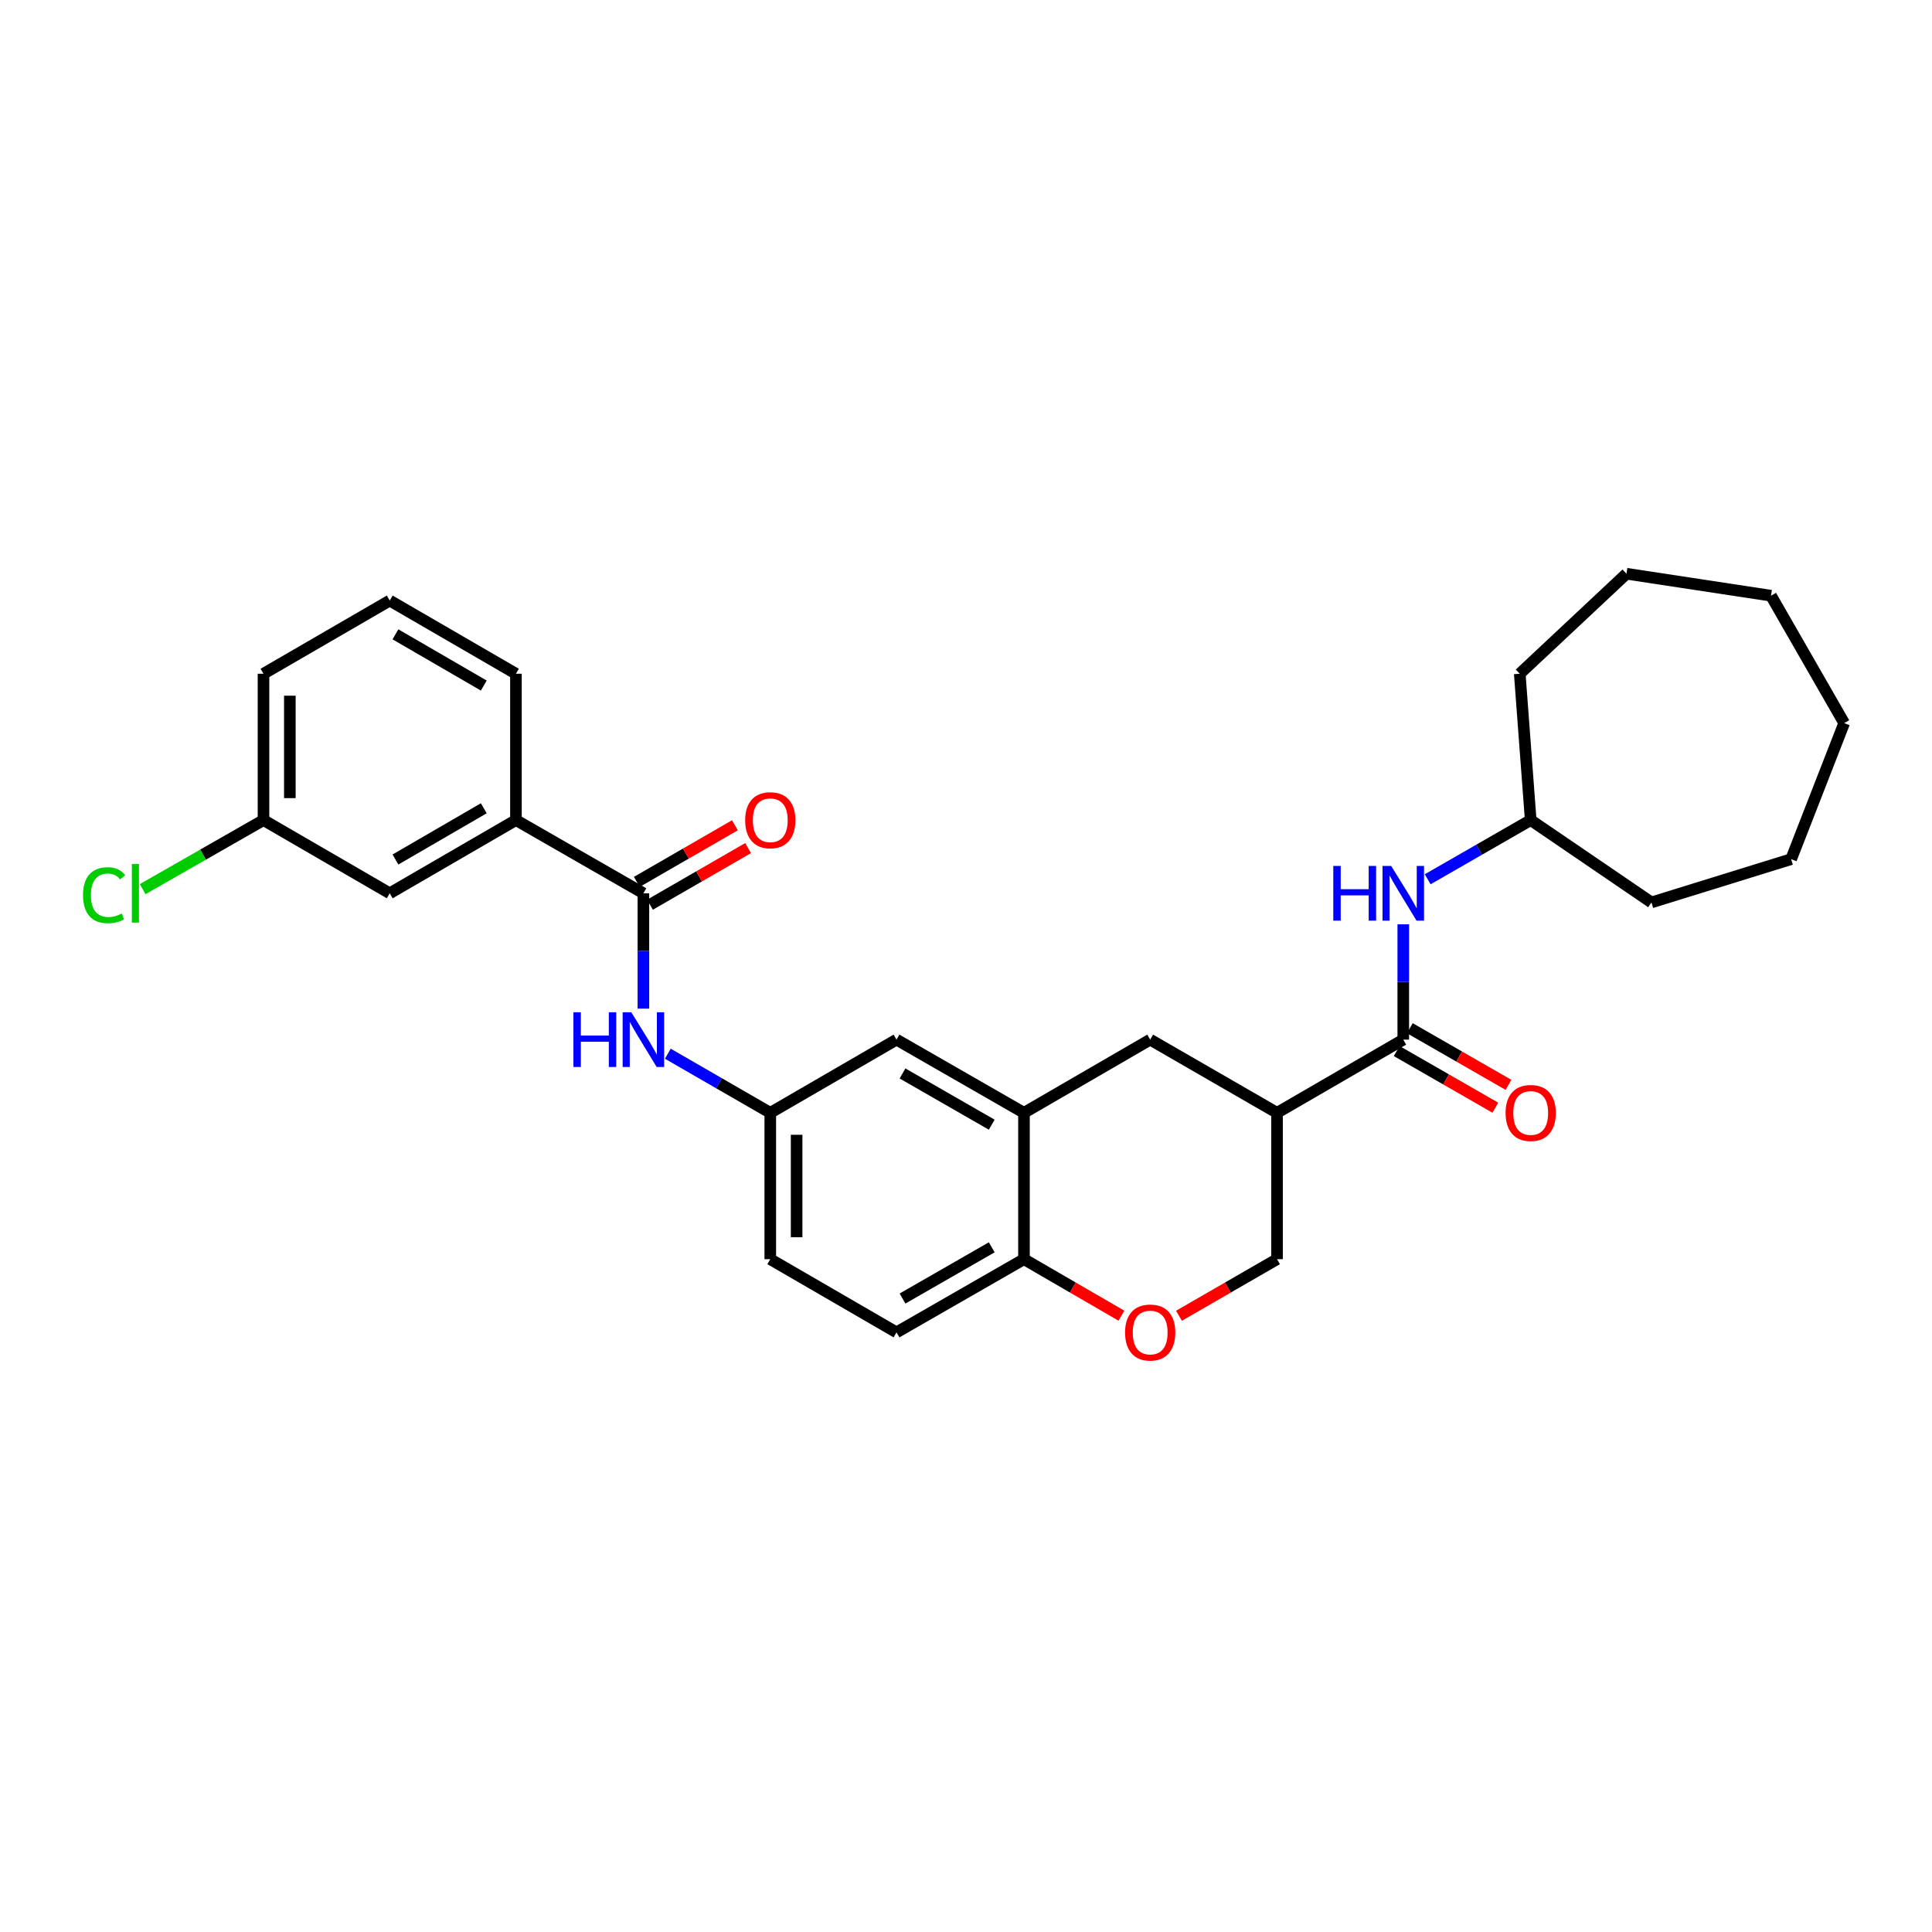 <?xml version='1.0' encoding='iso-8859-1'?>
<svg version='1.1' baseProfile='full'
              xmlns='http://www.w3.org/2000/svg'
                      xmlns:rdkit='http://www.rdkit.org/xml'
                      xmlns:xlink='http://www.w3.org/1999/xlink'
                  xml:space='preserve'
width='1000px' height='1000px' viewBox='0 0 1000 1000'>
<!-- END OF HEADER -->
<rect style='opacity:1.0;fill:#FFFFFF;stroke:none' width='1000' height='1000' x='0' y='0'> </rect>
<path class='bond-0' d='M 726.329,538.11 L 660.99,575.992' style='fill:none;fill-rule:evenodd;stroke:#000000;stroke-width:6px;stroke-linecap:butt;stroke-linejoin:miter;stroke-opacity:1' />
<path class='bond-6' d='M 726.329,538.11 L 726.329,508.266' style='fill:none;fill-rule:evenodd;stroke:#000000;stroke-width:6px;stroke-linecap:butt;stroke-linejoin:miter;stroke-opacity:1' />
<path class='bond-6' d='M 726.329,508.266 L 726.329,478.422' style='fill:none;fill-rule:evenodd;stroke:#0000FF;stroke-width:6px;stroke-linecap:butt;stroke-linejoin:miter;stroke-opacity:1' />
<path class='bond-12' d='M 722.933,544.023 L 748.462,558.685' style='fill:none;fill-rule:evenodd;stroke:#000000;stroke-width:6px;stroke-linecap:butt;stroke-linejoin:miter;stroke-opacity:1' />
<path class='bond-12' d='M 748.462,558.685 L 773.992,573.347' style='fill:none;fill-rule:evenodd;stroke:#FF0000;stroke-width:6px;stroke-linecap:butt;stroke-linejoin:miter;stroke-opacity:1' />
<path class='bond-12' d='M 729.725,532.197 L 755.254,546.859' style='fill:none;fill-rule:evenodd;stroke:#000000;stroke-width:6px;stroke-linecap:butt;stroke-linejoin:miter;stroke-opacity:1' />
<path class='bond-12' d='M 755.254,546.859 L 780.784,561.521' style='fill:none;fill-rule:evenodd;stroke:#FF0000;stroke-width:6px;stroke-linecap:butt;stroke-linejoin:miter;stroke-opacity:1' />
<path class='bond-5' d='M 660.99,575.992 L 595.333,538.11' style='fill:none;fill-rule:evenodd;stroke:#000000;stroke-width:6px;stroke-linecap:butt;stroke-linejoin:miter;stroke-opacity:1' />
<path class='bond-9' d='M 660.99,575.992 L 660.99,651.749' style='fill:none;fill-rule:evenodd;stroke:#000000;stroke-width:6px;stroke-linecap:butt;stroke-linejoin:miter;stroke-opacity:1' />
<path class='bond-1' d='M 333.023,462.369 L 333.023,492.213' style='fill:none;fill-rule:evenodd;stroke:#000000;stroke-width:6px;stroke-linecap:butt;stroke-linejoin:miter;stroke-opacity:1' />
<path class='bond-1' d='M 333.023,492.213 L 333.023,522.057' style='fill:none;fill-rule:evenodd;stroke:#0000FF;stroke-width:6px;stroke-linecap:butt;stroke-linejoin:miter;stroke-opacity:1' />
<path class='bond-8' d='M 333.023,462.369 L 267.048,424.472' style='fill:none;fill-rule:evenodd;stroke:#000000;stroke-width:6px;stroke-linecap:butt;stroke-linejoin:miter;stroke-opacity:1' />
<path class='bond-13' d='M 336.431,468.275 L 361.819,453.624' style='fill:none;fill-rule:evenodd;stroke:#000000;stroke-width:6px;stroke-linecap:butt;stroke-linejoin:miter;stroke-opacity:1' />
<path class='bond-13' d='M 361.819,453.624 L 387.208,438.973' style='fill:none;fill-rule:evenodd;stroke:#FF0000;stroke-width:6px;stroke-linecap:butt;stroke-linejoin:miter;stroke-opacity:1' />
<path class='bond-13' d='M 329.615,456.463 L 355.003,441.812' style='fill:none;fill-rule:evenodd;stroke:#000000;stroke-width:6px;stroke-linecap:butt;stroke-linejoin:miter;stroke-opacity:1' />
<path class='bond-13' d='M 355.003,441.812 L 380.391,427.161' style='fill:none;fill-rule:evenodd;stroke:#FF0000;stroke-width:6px;stroke-linecap:butt;stroke-linejoin:miter;stroke-opacity:1' />
<path class='bond-2' d='M 530.009,575.992 L 595.333,538.11' style='fill:none;fill-rule:evenodd;stroke:#000000;stroke-width:6px;stroke-linecap:butt;stroke-linejoin:miter;stroke-opacity:1' />
<path class='bond-11' d='M 530.009,575.992 L 464.034,538.11' style='fill:none;fill-rule:evenodd;stroke:#000000;stroke-width:6px;stroke-linecap:butt;stroke-linejoin:miter;stroke-opacity:1' />
<path class='bond-11' d='M 513.322,582.136 L 467.14,555.619' style='fill:none;fill-rule:evenodd;stroke:#000000;stroke-width:6px;stroke-linecap:butt;stroke-linejoin:miter;stroke-opacity:1' />
<path class='bond-29' d='M 530.009,575.992 L 530.009,651.749' style='fill:none;fill-rule:evenodd;stroke:#000000;stroke-width:6px;stroke-linecap:butt;stroke-linejoin:miter;stroke-opacity:1' />
<path class='bond-3' d='M 610.228,681.037 L 635.609,666.393' style='fill:none;fill-rule:evenodd;stroke:#FF0000;stroke-width:6px;stroke-linecap:butt;stroke-linejoin:miter;stroke-opacity:1' />
<path class='bond-3' d='M 635.609,666.393 L 660.99,651.749' style='fill:none;fill-rule:evenodd;stroke:#000000;stroke-width:6px;stroke-linecap:butt;stroke-linejoin:miter;stroke-opacity:1' />
<path class='bond-7' d='M 580.445,680.997 L 555.227,666.373' style='fill:none;fill-rule:evenodd;stroke:#FF0000;stroke-width:6px;stroke-linecap:butt;stroke-linejoin:miter;stroke-opacity:1' />
<path class='bond-7' d='M 555.227,666.373 L 530.009,651.749' style='fill:none;fill-rule:evenodd;stroke:#000000;stroke-width:6px;stroke-linecap:butt;stroke-linejoin:miter;stroke-opacity:1' />
<path class='bond-4' d='M 345.658,545.399 L 372.177,560.695' style='fill:none;fill-rule:evenodd;stroke:#0000FF;stroke-width:6px;stroke-linecap:butt;stroke-linejoin:miter;stroke-opacity:1' />
<path class='bond-4' d='M 372.177,560.695 L 398.695,575.992' style='fill:none;fill-rule:evenodd;stroke:#000000;stroke-width:6px;stroke-linecap:butt;stroke-linejoin:miter;stroke-opacity:1' />
<path class='bond-18' d='M 738.971,455.106 L 765.63,439.789' style='fill:none;fill-rule:evenodd;stroke:#0000FF;stroke-width:6px;stroke-linecap:butt;stroke-linejoin:miter;stroke-opacity:1' />
<path class='bond-18' d='M 765.63,439.789 L 792.289,424.472' style='fill:none;fill-rule:evenodd;stroke:#000000;stroke-width:6px;stroke-linecap:butt;stroke-linejoin:miter;stroke-opacity:1' />
<path class='bond-15' d='M 530.009,651.749 L 464.034,689.631' style='fill:none;fill-rule:evenodd;stroke:#000000;stroke-width:6px;stroke-linecap:butt;stroke-linejoin:miter;stroke-opacity:1' />
<path class='bond-15' d='M 513.322,645.604 L 467.14,672.122' style='fill:none;fill-rule:evenodd;stroke:#000000;stroke-width:6px;stroke-linecap:butt;stroke-linejoin:miter;stroke-opacity:1' />
<path class='bond-14' d='M 267.048,424.472 L 201.724,462.369' style='fill:none;fill-rule:evenodd;stroke:#000000;stroke-width:6px;stroke-linecap:butt;stroke-linejoin:miter;stroke-opacity:1' />
<path class='bond-14' d='M 250.406,418.36 L 204.679,444.888' style='fill:none;fill-rule:evenodd;stroke:#000000;stroke-width:6px;stroke-linecap:butt;stroke-linejoin:miter;stroke-opacity:1' />
<path class='bond-20' d='M 267.048,424.472 L 267.048,348.73' style='fill:none;fill-rule:evenodd;stroke:#000000;stroke-width:6px;stroke-linecap:butt;stroke-linejoin:miter;stroke-opacity:1' />
<path class='bond-10' d='M 398.695,575.992 L 464.034,538.11' style='fill:none;fill-rule:evenodd;stroke:#000000;stroke-width:6px;stroke-linecap:butt;stroke-linejoin:miter;stroke-opacity:1' />
<path class='bond-31' d='M 398.695,575.992 L 398.695,651.749' style='fill:none;fill-rule:evenodd;stroke:#000000;stroke-width:6px;stroke-linecap:butt;stroke-linejoin:miter;stroke-opacity:1' />
<path class='bond-31' d='M 412.333,587.356 L 412.333,640.385' style='fill:none;fill-rule:evenodd;stroke:#000000;stroke-width:6px;stroke-linecap:butt;stroke-linejoin:miter;stroke-opacity:1' />
<path class='bond-16' d='M 201.724,462.369 L 136.385,424.472' style='fill:none;fill-rule:evenodd;stroke:#000000;stroke-width:6px;stroke-linecap:butt;stroke-linejoin:miter;stroke-opacity:1' />
<path class='bond-17' d='M 464.034,689.631 L 398.695,651.749' style='fill:none;fill-rule:evenodd;stroke:#000000;stroke-width:6px;stroke-linecap:butt;stroke-linejoin:miter;stroke-opacity:1' />
<path class='bond-19' d='M 136.385,424.472 L 105.113,442.349' style='fill:none;fill-rule:evenodd;stroke:#000000;stroke-width:6px;stroke-linecap:butt;stroke-linejoin:miter;stroke-opacity:1' />
<path class='bond-19' d='M 105.113,442.349 L 73.841,460.226' style='fill:none;fill-rule:evenodd;stroke:#00CC00;stroke-width:6px;stroke-linecap:butt;stroke-linejoin:miter;stroke-opacity:1' />
<path class='bond-32' d='M 136.385,424.472 L 136.385,348.73' style='fill:none;fill-rule:evenodd;stroke:#000000;stroke-width:6px;stroke-linecap:butt;stroke-linejoin:miter;stroke-opacity:1' />
<path class='bond-32' d='M 150.022,413.11 L 150.022,360.092' style='fill:none;fill-rule:evenodd;stroke:#000000;stroke-width:6px;stroke-linecap:butt;stroke-linejoin:miter;stroke-opacity:1' />
<path class='bond-23' d='M 792.289,424.472 L 854.787,467.097' style='fill:none;fill-rule:evenodd;stroke:#000000;stroke-width:6px;stroke-linecap:butt;stroke-linejoin:miter;stroke-opacity:1' />
<path class='bond-24' d='M 792.289,424.472 L 786.622,348.73' style='fill:none;fill-rule:evenodd;stroke:#000000;stroke-width:6px;stroke-linecap:butt;stroke-linejoin:miter;stroke-opacity:1' />
<path class='bond-21' d='M 267.048,348.73 L 201.724,310.848' style='fill:none;fill-rule:evenodd;stroke:#000000;stroke-width:6px;stroke-linecap:butt;stroke-linejoin:miter;stroke-opacity:1' />
<path class='bond-21' d='M 250.408,354.845 L 204.681,328.328' style='fill:none;fill-rule:evenodd;stroke:#000000;stroke-width:6px;stroke-linecap:butt;stroke-linejoin:miter;stroke-opacity:1' />
<path class='bond-22' d='M 201.724,310.848 L 136.385,348.73' style='fill:none;fill-rule:evenodd;stroke:#000000;stroke-width:6px;stroke-linecap:butt;stroke-linejoin:miter;stroke-opacity:1' />
<path class='bond-25' d='M 854.787,467.097 L 927.089,444.693' style='fill:none;fill-rule:evenodd;stroke:#000000;stroke-width:6px;stroke-linecap:butt;stroke-linejoin:miter;stroke-opacity:1' />
<path class='bond-26' d='M 786.622,348.73 L 841.862,296.961' style='fill:none;fill-rule:evenodd;stroke:#000000;stroke-width:6px;stroke-linecap:butt;stroke-linejoin:miter;stroke-opacity:1' />
<path class='bond-27' d='M 927.089,444.693 L 954.545,374.278' style='fill:none;fill-rule:evenodd;stroke:#000000;stroke-width:6px;stroke-linecap:butt;stroke-linejoin:miter;stroke-opacity:1' />
<path class='bond-28' d='M 841.862,296.961 L 916.671,308.333' style='fill:none;fill-rule:evenodd;stroke:#000000;stroke-width:6px;stroke-linecap:butt;stroke-linejoin:miter;stroke-opacity:1' />
<path class='bond-30' d='M 954.545,374.278 L 916.671,308.333' style='fill:none;fill-rule:evenodd;stroke:#000000;stroke-width:6px;stroke-linecap:butt;stroke-linejoin:miter;stroke-opacity:1' />
<path  class='atom-4' d='M 582.333 689.711
Q 582.333 682.911, 585.693 679.111
Q 589.053 675.311, 595.333 675.311
Q 601.613 675.311, 604.973 679.111
Q 608.333 682.911, 608.333 689.711
Q 608.333 696.591, 604.933 700.511
Q 601.533 704.391, 595.333 704.391
Q 589.093 704.391, 585.693 700.511
Q 582.333 696.631, 582.333 689.711
M 595.333 701.191
Q 599.653 701.191, 601.973 698.311
Q 604.333 695.391, 604.333 689.711
Q 604.333 684.151, 601.973 681.351
Q 599.653 678.511, 595.333 678.511
Q 591.013 678.511, 588.653 681.311
Q 586.333 684.111, 586.333 689.711
Q 586.333 695.431, 588.653 698.311
Q 591.013 701.191, 595.333 701.191
' fill='#FF0000'/>
<path  class='atom-5' d='M 296.803 523.95
L 300.643 523.95
L 300.643 535.99
L 315.123 535.99
L 315.123 523.95
L 318.963 523.95
L 318.963 552.27
L 315.123 552.27
L 315.123 539.19
L 300.643 539.19
L 300.643 552.27
L 296.803 552.27
L 296.803 523.95
' fill='#0000FF'/>
<path  class='atom-5' d='M 326.763 523.95
L 336.043 538.95
Q 336.963 540.43, 338.443 543.11
Q 339.923 545.79, 340.003 545.95
L 340.003 523.95
L 343.763 523.95
L 343.763 552.27
L 339.883 552.27
L 329.923 535.87
Q 328.763 533.95, 327.523 531.75
Q 326.323 529.55, 325.963 528.87
L 325.963 552.27
L 322.283 552.27
L 322.283 523.95
L 326.763 523.95
' fill='#0000FF'/>
<path  class='atom-7' d='M 690.109 448.209
L 693.949 448.209
L 693.949 460.249
L 708.429 460.249
L 708.429 448.209
L 712.269 448.209
L 712.269 476.529
L 708.429 476.529
L 708.429 463.449
L 693.949 463.449
L 693.949 476.529
L 690.109 476.529
L 690.109 448.209
' fill='#0000FF'/>
<path  class='atom-7' d='M 720.069 448.209
L 729.349 463.209
Q 730.269 464.689, 731.749 467.369
Q 733.229 470.049, 733.309 470.209
L 733.309 448.209
L 737.069 448.209
L 737.069 476.529
L 733.189 476.529
L 723.229 460.129
Q 722.069 458.209, 720.829 456.009
Q 719.629 453.809, 719.269 453.129
L 719.269 476.529
L 715.589 476.529
L 715.589 448.209
L 720.069 448.209
' fill='#0000FF'/>
<path  class='atom-13' d='M 779.289 576.072
Q 779.289 569.272, 782.649 565.472
Q 786.009 561.672, 792.289 561.672
Q 798.569 561.672, 801.929 565.472
Q 805.289 569.272, 805.289 576.072
Q 805.289 582.952, 801.889 586.872
Q 798.489 590.752, 792.289 590.752
Q 786.049 590.752, 782.649 586.872
Q 779.289 582.992, 779.289 576.072
M 792.289 587.552
Q 796.609 587.552, 798.929 584.672
Q 801.289 581.752, 801.289 576.072
Q 801.289 570.512, 798.929 567.712
Q 796.609 564.872, 792.289 564.872
Q 787.969 564.872, 785.609 567.672
Q 783.289 570.472, 783.289 576.072
Q 783.289 581.792, 785.609 584.672
Q 787.969 587.552, 792.289 587.552
' fill='#FF0000'/>
<path  class='atom-14' d='M 385.695 424.552
Q 385.695 417.752, 389.055 413.952
Q 392.415 410.152, 398.695 410.152
Q 404.975 410.152, 408.335 413.952
Q 411.695 417.752, 411.695 424.552
Q 411.695 431.432, 408.295 435.352
Q 404.895 439.232, 398.695 439.232
Q 392.455 439.232, 389.055 435.352
Q 385.695 431.472, 385.695 424.552
M 398.695 436.032
Q 403.015 436.032, 405.335 433.152
Q 407.695 430.232, 407.695 424.552
Q 407.695 418.992, 405.335 416.192
Q 403.015 413.352, 398.695 413.352
Q 394.375 413.352, 392.015 416.152
Q 389.695 418.952, 389.695 424.552
Q 389.695 430.272, 392.015 433.152
Q 394.375 436.032, 398.695 436.032
' fill='#FF0000'/>
<path  class='atom-20' d='M 42.971 463.349
Q 42.971 456.309, 46.251 452.629
Q 49.571 448.909, 55.851 448.909
Q 61.691 448.909, 64.811 453.029
L 62.171 455.189
Q 59.891 452.189, 55.851 452.189
Q 51.571 452.189, 49.291 455.069
Q 47.051 457.909, 47.051 463.349
Q 47.051 468.949, 49.371 471.829
Q 51.731 474.709, 56.291 474.709
Q 59.411 474.709, 63.051 472.829
L 64.171 475.829
Q 62.691 476.789, 60.451 477.349
Q 58.211 477.909, 55.731 477.909
Q 49.571 477.909, 46.251 474.149
Q 42.971 470.389, 42.971 463.349
' fill='#00CC00'/>
<path  class='atom-20' d='M 68.251 447.189
L 71.931 447.189
L 71.931 477.549
L 68.251 477.549
L 68.251 447.189
' fill='#00CC00'/>
</svg>
